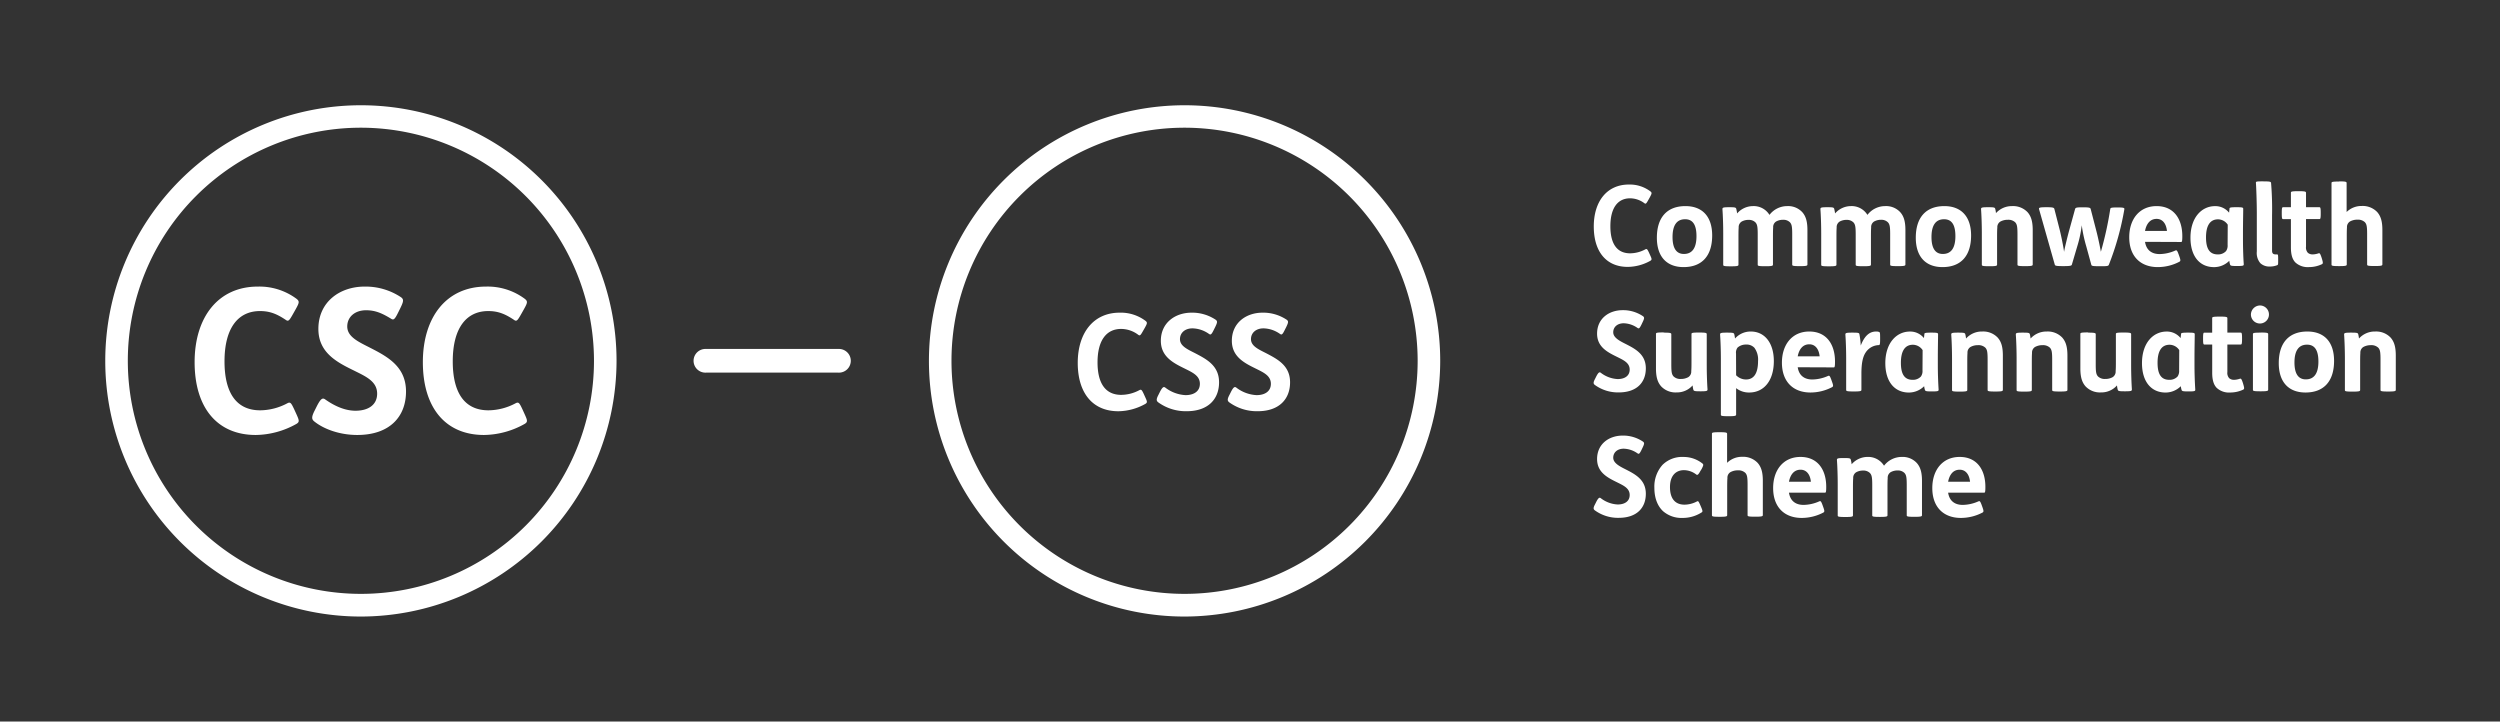 <svg id="Art" xmlns="http://www.w3.org/2000/svg" viewBox="0 0 831.25 239.92"><rect x="0" y="0" width="831.25" height="239.92" fill="#333333" stroke="none"/><defs><style>.cls-1{fill:#fff}</style></defs><path class="cls-1" d="M97.45 104.36c-1.2 2.13-1.53 2.6-2.33 2.07-3.07-2.07-5.4-3-8.67-3-7.4 0-11.8 5.8-11.8 16.73 0 10.27 3.8 16.27 11.87 16.27a19.52 19.52 0 0 0 9-2.33c1-.53 1.26-.2 2.27 1.93l.73 1.6c1 2.2 1.13 2.67 0 3.34a28.23 28.23 0 0 1-13.47 3.66c-12.94 0-20.34-9.2-20.34-24.2s7.87-25.14 21-25.14a20.69 20.69 0 0 1 12.8 4c1.13.87 1.06 1.27-.2 3.54ZM132.4 103.89c-1.2 2.47-1.6 2.6-2.4 2.07-2.94-1.8-5.2-2.8-8.27-2.8-3.8 0-6.27 2.27-6.27 5.4 0 3.4 3.67 5.07 7.47 7 5.73 2.94 12.07 6.2 12.07 14.61s-5.47 14.46-16.21 14.46c-5.8 0-11.13-1.93-14.33-4.53-.87-.73-.93-1.47.2-3.67l.8-1.6c1.13-2.13 1.73-2.66 2.6-2.07 3.2 2.27 6.67 3.81 10.13 3.81 4.34 0 7.21-2 7.21-5.67 0-4.13-3.8-5.74-7.81-7.74-5.6-2.73-11.73-5.93-11.73-13.8 0-8.93 7.07-14.07 15.4-14.07a21.25 21.25 0 0 1 12.07 3.54c1 .73.87 1.4-.27 3.73ZM173.34 104.36c-1.2 2.13-1.53 2.6-2.33 2.07-3.07-2.07-5.4-3-8.67-3-7.4 0-11.8 5.8-11.8 16.73 0 10.27 3.8 16.27 11.87 16.27a19.52 19.52 0 0 0 9-2.33c1-.53 1.27-.2 2.27 1.93l.73 1.6c1 2.2 1.13 2.67 0 3.34a28.19 28.19 0 0 1-13.47 3.66c-12.93 0-20.34-9.2-20.34-24.2s7.87-25.14 21-25.14a20.67 20.67 0 0 1 12.8 4c1.13.87 1.07 1.27-.2 3.54ZM278.75 123.9h-44a3.94 3.94 0 1 1 0-7.87h44a3.94 3.94 0 1 1 0 7.87Z"/><path class="cls-1" d="M120 205a85 85 0 1 1 85-85 85.14 85.14 0 0 1-85 85Zm0-162.54a77.5 77.5 0 1 0 77.5 77.5 77.59 77.59 0 0 0-77.5-77.5ZM393.87 205a85 85 0 1 1 85-85 85.14 85.14 0 0 1-85 85Zm0-162.54a77.5 77.5 0 1 0 77.5 77.5 77.59 77.59 0 0 0-77.5-77.5Z"/><path class="cls-1" d="M380.08 110c-.8 1.41-1 1.72-1.55 1.37a9.49 9.49 0 0 0-5.76-2c-4.92 0-7.84 3.85-7.84 11.11 0 6.83 2.52 10.81 7.88 10.81a12.9 12.9 0 0 0 6-1.55c.66-.35.84-.13 1.51 1.29l.48 1.06c.67 1.46.76 1.77 0 2.22a18.8 18.8 0 0 1-8.94 2.43c-8.6 0-13.51-6.11-13.51-16.08s5.22-16.7 13.95-16.7a13.7 13.7 0 0 1 8.5 2.66c.76.58.71.84-.13 2.35ZM403.59 109.67c-.8 1.64-1.06 1.72-1.59 1.37a9.85 9.85 0 0 0-5.5-1.86c-2.52 0-4.16 1.51-4.16 3.59 0 2.26 2.44 3.36 5 4.65 3.81 2 8 4.12 8 9.7s-3.63 9.61-10.77 9.61a15.63 15.63 0 0 1-9.52-3c-.58-.49-.62-1 .13-2.44l.53-1.06c.76-1.42 1.16-1.77 1.73-1.37a12 12 0 0 0 6.74 2.52c2.87 0 4.78-1.33 4.78-3.76 0-2.75-2.53-3.81-5.18-5.14-3.72-1.82-7.8-3.94-7.8-9.17 0-5.94 4.7-9.35 10.23-9.35a14.11 14.11 0 0 1 8 2.35c.66.49.58.93-.18 2.48ZM427.2 109.67c-.79 1.64-1.06 1.72-1.59 1.37a9.84 9.84 0 0 0-5.49-1.86c-2.53 0-4.17 1.51-4.17 3.59 0 2.26 2.44 3.36 5 4.65 3.81 2 8 4.12 8 9.7s-3.63 9.61-10.76 9.61a15.64 15.64 0 0 1-9.53-3c-.57-.49-.62-1 .14-2.44l.53-1.06c.75-1.42 1.15-1.77 1.72-1.37a12 12 0 0 0 6.74 2.52c2.88 0 4.78-1.33 4.78-3.76 0-2.75-2.52-3.81-5.18-5.14-3.72-1.82-7.8-3.94-7.8-9.17 0-5.94 4.7-9.35 10.23-9.35a14.09 14.09 0 0 1 8 2.35c.67.49.58.93-.17 2.48ZM548.09 66.46c-.66 1.18-.85 1.44-1.29 1.14a8 8 0 0 0-4.8-1.66c-4.11 0-6.55 3.22-6.55 9.29 0 5.7 2.11 9 6.58 9a10.83 10.83 0 0 0 5-1.3c.55-.3.7-.11 1.26 1.07l.4.89c.56 1.22.63 1.48 0 1.85a15.61 15.61 0 0 1-7.47 2c-7.18 0-11.29-5.11-11.29-13.44s4.37-13.94 11.66-13.94a11.39 11.39 0 0 1 7.1 2.22c.63.48.6.7-.11 2ZM569.3 78.3c0 6.7-3.33 10.51-9.51 10.51-5.52 0-8.88-3.37-8.88-9.77 0-6.7 3.33-10.51 9.51-10.51 5.51 0 8.88 3.37 8.88 9.77Zm-13.18.52c0 3.59 1.19 5.62 3.78 5.62 2.92 0 4.18-2.22 4.18-5.92s-1.18-5.62-3.78-5.62c-2.92 0-4.18 2.22-4.18 5.92ZM575 68.9c1.81 0 2.14.07 2.29.48a12.31 12.31 0 0 1 .3 1.59 7 7 0 0 1 5.21-2.44 6.15 6.15 0 0 1 5.55 2.92 7.42 7.42 0 0 1 5.89-2.92 6.4 6.4 0 0 1 5 2c1.22 1.37 1.73 3.14 1.73 6v11.4c0 .41-.22.56-2.4.56h-.19c-2.4 0-2.47-.15-2.47-.56v-10c0-2.55-.15-3.33-.74-4a3.1 3.1 0 0 0-2.34-.85 4.57 4.57 0 0 0-2.25.56 2.16 2.16 0 0 0-1 2c-.07.85-.07 2.22-.07 3.63v8.69c0 .41-.23.56-2.41.56h-.18c-2.41 0-2.48-.15-2.48-.56v-10c0-2.55-.15-3.33-.74-4a3.06 3.06 0 0 0-2.33-.85 4.58 4.58 0 0 0-2.26.56 2.18 2.18 0 0 0-1 2c-.07.85-.07 2.22-.07 3.63v8.69c0 .41-.22.56-2.41.56h-.18c-2.41 0-2.48-.15-2.48-.56V77.67c0-2.89-.11-6.11-.26-8.1 0-.52.11-.67 2.22-.67ZM607.56 68.9c1.82 0 2.15.07 2.3.48a12.31 12.31 0 0 1 .3 1.59 7 7 0 0 1 5.21-2.44 6.15 6.15 0 0 1 5.55 2.92 7.42 7.42 0 0 1 5.89-2.92 6.38 6.38 0 0 1 5 2c1.23 1.37 1.74 3.14 1.74 6v11.4c0 .41-.22.56-2.4.56h-.19c-2.4 0-2.48-.15-2.48-.56v-10c0-2.55-.14-3.33-.74-4a3.06 3.06 0 0 0-2.33-.85 4.57 4.57 0 0 0-2.25.56 2.16 2.16 0 0 0-1 2c-.07.85-.07 2.22-.07 3.63v8.69c0 .41-.23.56-2.41.56h-.18c-2.41 0-2.48-.15-2.48-.56v-10c0-2.55-.15-3.33-.74-4a3.09 3.09 0 0 0-2.33-.85 4.58 4.58 0 0 0-2.26.56 2.18 2.18 0 0 0-1 2c-.07.85-.07 2.22-.07 3.63v8.69c0 .41-.22.56-2.41.56h-.18c-2.41 0-2.48-.15-2.48-.56V77.67c0-2.89-.11-6.11-.26-8.1 0-.52.11-.67 2.22-.67ZM655.39 78.3c0 6.7-3.33 10.51-9.51 10.51-5.51 0-8.88-3.37-8.88-9.77 0-6.7 3.33-10.51 9.51-10.51 5.49 0 8.88 3.37 8.88 9.77Zm-13.17.52c0 3.59 1.18 5.62 3.77 5.62 2.93 0 4.18-2.22 4.18-5.92S649 72.9 646.4 72.9c-2.92 0-4.18 2.22-4.18 5.92ZM661.11 68.9c1.81 0 2.15.07 2.29.48a8.54 8.54 0 0 1 .26 1.48 7.08 7.08 0 0 1 5.34-2.33 6.63 6.63 0 0 1 5.14 2c1.22 1.37 1.74 3.14 1.74 6v11.4c0 .41-.22.56-2.4.56h-.19c-2.4 0-2.48-.15-2.48-.56v-10c0-2.55-.15-3.33-.74-4a3.3 3.3 0 0 0-2.48-.85 5 5 0 0 0-2.48.6 2.17 2.17 0 0 0-1 2c-.08.85-.08 2.22-.08 3.62v8.66c0 .41-.22.56-2.4.56h-.19c-2.4 0-2.48-.15-2.48-.56V77.67c0-2.89-.11-6.11-.26-8.1 0-.52.12-.67 2.23-.67ZM680.52 68.9c2.08 0 2.44.15 2.56.59l1.77 6.92c.52 2.07 1.3 5.92 1.45 7.33.22-1.37 1.22-5.37 1.73-7.22l1.93-7c.15-.48.44-.59 2.48-.59h.33c2 0 2.26.18 2.37.52l1.81 7c.74 2.82 1.37 6 1.59 7.26a114.79 114.79 0 0 0 3.11-14.14c.08-.48.19-.59 2.41-.59h.14c1.82 0 2.22.11 2.15.59A92.74 92.74 0 0 1 701.21 88c-.19.48-.56.52-2.74.52h-.3c-2.48 0-2.7-.11-2.81-.48l-1.66-6.07a47 47 0 0 1-1.52-7.07 39.27 39.27 0 0 1-1.52 7.1l-1.77 6c-.12.33-.45.48-2.67.48h-.37c-2.11 0-2.52-.11-2.63-.48L678 69.6c-.15-.52 0-.7 2.4-.7ZM713.22 80.41c.4 2.62 2.07 4.07 4.88 4.07a13.34 13.34 0 0 0 5.22-1.19c.41-.18.59 0 1 1.08l.33.92c.44 1.26.41 1.48 0 1.74a15.51 15.51 0 0 1-7.17 1.78c-5.81 0-9.51-3.63-9.51-9.92 0-6.07 3.44-10.36 9.1-10.36s8.55 4.18 8.55 10c0 1.45-.08 1.93-.37 1.93Zm7.29-3.63c-.23-2.29-1.37-4-3.44-4s-3.37 1.52-3.85 4ZM741.31 69.38c0-.33.19-.48 2.19-.48h.22c1.89 0 2.15.11 2.15.52 0 1.22-.08 5-.08 8v2.26c0 2.88.11 6.1.26 8.1 0 .52 0 .67-2.11.67h-.18c-1.82 0-2.11-.08-2.26-.48a6.69 6.69 0 0 1-.26-1.26 7.14 7.14 0 0 1-5.07 2.11c-4.85 0-7.84-3.7-7.84-9.77 0-6.74 3.73-10.51 8.17-10.51a5.83 5.83 0 0 1 4.67 2.18Zm-.59 5.33a3.91 3.91 0 0 0-3.22-1.78c-2.7 0-4 2.15-4 6 0 3.29.89 5.66 3.89 5.66a3.54 3.54 0 0 0 2.77-1.11 3.18 3.18 0 0 0 .52-2.07ZM752.68 60.31c2.11 0 2.37.12 2.45.49a105.23 105.23 0 0 1 .33 10.76v11.77c0 .85.29 1.26 1.22 1.26h.44c.34 0 .37.26.37 1.63v.33c0 1.33 0 1.48-.33 1.63a6.44 6.44 0 0 1-2.48.44 4.33 4.33 0 0 1-3.11-1.11 5.2 5.2 0 0 1-1.18-3.88V70.79c0-3.52-.19-8.66-.3-10 0-.41 0-.49 2.41-.49ZM764.35 63.57c2.18 0 2.4.15 2.4.56v4.77h4.41c.33 0 .48.07.48 1.85V71c0 1.77-.15 1.85-.48 1.85h-4.41V82a2.59 2.59 0 0 0 .63 2.07 2.41 2.41 0 0 0 1.63.52 6.43 6.43 0 0 0 1.93-.37c.37-.11.55.11 1 1.48l.11.37c.41 1.37.37 1.59-.08 1.81a10.1 10.1 0 0 1-4.25.93 6.06 6.06 0 0 1-4.48-1.52c-1-1-1.51-2.59-1.51-5v-9.43h-2.56c-.33 0-.48-.08-.48-1.85v-.26c0-1.78.15-1.85.48-1.85h2.56v-4.77c0-.41.07-.56 2.47-.56ZM777.84 60.31c2.19 0 2.41.15 2.41.56v9.62a7 7 0 0 1 5-2 6.65 6.65 0 0 1 5.15 2c1.22 1.37 1.74 3.14 1.74 6v11.4c0 .41-.23.56-2.41.56h-.18c-2.41 0-2.48-.15-2.48-.56v-10c0-2.55-.15-3.33-.74-4a3.32 3.32 0 0 0-2.48-.85 5 5 0 0 0-2.48.6 2.18 2.18 0 0 0-1 2c-.07.85-.07 2.22-.07 3.62v8.66c0 .41-.22.56-2.41.56h-.18c-2.41 0-2.48-.15-2.48-.56v-27c0-.41.07-.56 2.48-.56ZM545.8 107.9c-.67 1.37-.89 1.44-1.33 1.14a8.31 8.31 0 0 0-4.59-1.55c-2.11 0-3.48 1.26-3.48 3s2 2.81 4.14 3.88c3.19 1.63 6.7 3.44 6.7 8.11s-3 8-9 8a13.11 13.11 0 0 1-8-2.52c-.48-.41-.51-.81.12-2l.44-.88c.63-1.19 1-1.48 1.44-1.15a10 10 0 0 0 5.63 2.11c2.4 0 4-1.11 4-3.15 0-2.29-2.11-3.18-4.33-4.29-3.1-1.52-6.51-3.29-6.51-7.66 0-5 3.92-7.81 8.55-7.81a11.81 11.81 0 0 1 6.7 2c.55.4.48.77-.15 2.07ZM553.31 110.6c2.18 0 2.4.15 2.4.55v10c0 2.56.15 3.33.74 4a3.19 3.19 0 0 0 2.45.85 4.85 4.85 0 0 0 2.44-.59 2.17 2.17 0 0 0 1-2c.08-.85.08-2.22.08-3.63v-8.66c0-.4.07-.55 2.48-.55h.18c2.18 0 2.41.15 2.41.55v10.22c0 2.88.11 6.1.26 8.1 0 .52-.12.67-2.22.67h-.19c-1.81 0-2.15-.08-2.29-.49a9.47 9.47 0 0 1-.26-1.47 6.89 6.89 0 0 1-5.33 2.33 6.56 6.56 0 0 1-5.11-2c-1.22-1.37-1.74-3.15-1.74-6v-11.4c0-.4.08-.55 2.48-.55ZM574.33 110.6c1.82 0 2.15.07 2.3.48a11 11 0 0 1 .26 1.48 6.92 6.92 0 0 1 5.25-2.33c4.63 0 7.66 3.81 7.66 9.84 0 6.55-3.33 10.44-8.18 10.44a6.85 6.85 0 0 1-4.36-1.45v8.77c0 .41-.22.56-2.41.56h-.18c-2.41 0-2.48-.15-2.48-.56v-18.46c0-2.89-.11-6.11-.26-8.1 0-.52.11-.67 2.22-.67Zm2.93 14.17a4.59 4.59 0 0 0 3.29 1.41c2.7 0 4-2.19 4-6.11a6.63 6.63 0 0 0-1.22-4.44 3.57 3.57 0 0 0-2.77-1.07 4.22 4.22 0 0 0-2.81 1 2.74 2.74 0 0 0-.52 2ZM597.74 122.11c.4 2.62 2.07 4.07 4.88 4.07a13.3 13.3 0 0 0 5.22-1.19c.41-.18.59 0 1 1.08l.33.92c.45 1.26.41 1.48 0 1.74a15.51 15.51 0 0 1-7.17 1.78c-5.81 0-9.51-3.63-9.51-9.92 0-6.07 3.44-10.36 9.1-10.36s8.55 4.18 8.55 10c0 1.45-.08 1.93-.37 1.93Zm7.29-3.63c-.23-2.29-1.37-4-3.44-4s-3.37 1.52-3.85 4ZM616 110.6c1.81 0 2.14.07 2.25.48a28.35 28.35 0 0 1 .45 3.81c1.18-3 2.73-4.66 5.1-4.66a2.48 2.48 0 0 1 1 .15c.26.11.34.18.34 1.85v.52c0 1.88-.11 2-.52 2a5.4 5.4 0 0 0-4.33 2.52c-.92 1.41-1.37 3.51-1.37 7v5.33c0 .41-.22.56-2.4.56h-.19c-2.4 0-2.48-.15-2.48-.56v-10.23c0-2.89-.11-6.11-.26-8.1 0-.52.11-.67 2.22-.67ZM639.86 111.08c0-.33.18-.48 2.18-.48h.22c1.89 0 2.15.11 2.15.52 0 1.22-.08 5-.08 8v2.26c0 2.88.12 6.1.26 8.1 0 .52 0 .67-2.1.67h-.19c-1.81 0-2.11-.08-2.26-.49a7.23 7.23 0 0 1-.26-1.25 7.18 7.18 0 0 1-5.07 2.11c-4.84 0-7.84-3.7-7.84-9.77 0-6.74 3.74-10.51 8.18-10.51a5.81 5.81 0 0 1 4.66 2.18Zm-.59 5.33a3.94 3.94 0 0 0-3.22-1.78c-2.7 0-4 2.15-4 6 0 3.29.89 5.66 3.88 5.66a3.57 3.57 0 0 0 2.78-1.11 3.18 3.18 0 0 0 .52-2.07ZM651.15 110.6c1.82 0 2.15.07 2.3.48a11 11 0 0 1 .26 1.48 7 7 0 0 1 5.36-2.33 6.63 6.63 0 0 1 5.14 2c1.23 1.37 1.74 3.14 1.74 6v11.39c0 .41-.22.56-2.4.56h-.19c-2.4 0-2.48-.15-2.48-.56v-10c0-2.55-.14-3.33-.74-4a3.3 3.3 0 0 0-2.48-.85 4.94 4.94 0 0 0-2.47.6 2.16 2.16 0 0 0-1 2c-.07.85-.07 2.22-.07 3.62v8.66c0 .41-.23.56-2.41.56h-.18c-2.41 0-2.48-.15-2.48-.56v-10.28c0-2.89-.11-6.11-.26-8.1 0-.52.11-.67 2.22-.67ZM672.62 110.6c1.81 0 2.14.07 2.29.48a11 11 0 0 1 .26 1.48 7.06 7.06 0 0 1 5.36-2.33 6.65 6.65 0 0 1 5.15 2c1.22 1.37 1.74 3.14 1.74 6v11.39c0 .41-.23.56-2.41.56h-.18c-2.41 0-2.48-.15-2.48-.56v-10c0-2.55-.15-3.33-.74-4a3.32 3.32 0 0 0-2.48-.85 5 5 0 0 0-2.48.6 2.18 2.18 0 0 0-1 2c-.07.85-.07 2.22-.07 3.62v8.66c0 .41-.22.56-2.41.56H673c-2.41 0-2.48-.15-2.48-.56v-10.28c0-2.89-.11-6.11-.26-8.1 0-.52.11-.67 2.22-.67ZM694.43 110.6c2.18 0 2.4.15 2.4.55v10c0 2.56.15 3.33.74 4a3.18 3.18 0 0 0 2.43.85 4.86 4.86 0 0 0 2.45-.59 2.17 2.17 0 0 0 1-2c.08-.85.08-2.22.08-3.63v-8.66c0-.4.07-.55 2.48-.55h.18c2.18 0 2.41.15 2.41.55v10.22c0 2.88.11 6.1.25 8.1 0 .52-.11.67-2.22.67h-.18c-1.81 0-2.15-.08-2.29-.49a8.41 8.41 0 0 1-.26-1.47 6.89 6.89 0 0 1-5.33 2.33 6.56 6.56 0 0 1-5.11-2c-1.22-1.37-1.74-3.15-1.74-6v-11.4c0-.4.08-.55 2.48-.55ZM725.2 111.08c0-.33.18-.48 2.18-.48h.22c1.89 0 2.15.11 2.15.52 0 1.22-.08 5-.08 8v2.26c0 2.88.12 6.1.26 8.1 0 .52 0 .67-2.11.67h-.18c-1.81 0-2.11-.08-2.26-.49a7.23 7.23 0 0 1-.26-1.25 7.18 7.18 0 0 1-5.07 2.11c-4.84 0-7.84-3.7-7.84-9.77 0-6.74 3.74-10.51 8.18-10.51a5.83 5.83 0 0 1 4.66 2.18Zm-.6 5.33a3.9 3.9 0 0 0-3.21-1.78c-2.71 0-4 2.15-4 6 0 3.29.88 5.66 3.88 5.66a3.57 3.57 0 0 0 2.78-1.11 3.24 3.24 0 0 0 .51-2.07ZM738.2 105.27c2.18 0 2.4.15 2.4.56v4.77h4.4c.33 0 .48.07.48 1.85v.26c0 1.77-.15 1.85-.48 1.85h-4.4v9.14a2.59 2.59 0 0 0 .63 2.07 2.41 2.41 0 0 0 1.63.52 6.31 6.31 0 0 0 1.92-.37c.37-.11.56.11 1 1.48l.11.37c.4 1.37.37 1.59-.08 1.81a10.1 10.1 0 0 1-4.25.93 6 6 0 0 1-4.48-1.52c-1-1-1.52-2.59-1.52-5v-9.43H733c-.33 0-.48-.08-.48-1.85v-.26c0-1.78.15-1.85.48-1.85h2.55v-4.77c0-.41.08-.56 2.48-.56ZM751.54 101.57a3 3 0 1 1-3.11 3 3.07 3.07 0 0 1 3.11-3Zm.22 9c2.19 0 2.41.15 2.41.55v18.43c0 .41-.22.56-2.41.56h-.18c-2.41 0-2.48-.15-2.48-.56v-18.4c0-.4.07-.55 2.48-.55ZM776.08 120c0 6.69-3.33 10.51-9.51 10.51-5.51 0-8.88-3.37-8.88-9.77 0-6.7 3.33-10.51 9.51-10.51 5.52 0 8.88 3.37 8.88 9.77Zm-13.17.52c0 3.59 1.18 5.62 3.77 5.62 2.93 0 4.19-2.22 4.19-5.92s-1.19-5.62-3.78-5.62c-2.92 0-4.18 2.22-4.18 5.92ZM781.8 110.6c1.82 0 2.15.07 2.3.48a11 11 0 0 1 .26 1.48 7 7 0 0 1 5.36-2.33 6.63 6.63 0 0 1 5.14 2c1.22 1.37 1.74 3.14 1.74 6v11.39c0 .41-.22.56-2.4.56h-.2c-2.4 0-2.48-.15-2.48-.56v-10c0-2.55-.14-3.33-.74-4a3.3 3.3 0 0 0-2.48-.85 5 5 0 0 0-2.48.6 2.17 2.17 0 0 0-1 2c-.07.85-.07 2.22-.07 3.62v8.66c0 .41-.23.56-2.41.56h-.19c-2.4 0-2.47-.15-2.47-.56v-10.28c0-2.89-.12-6.11-.26-8.1 0-.52.11-.67 2.22-.67ZM545.8 149.6c-.67 1.37-.89 1.44-1.33 1.14a8.31 8.31 0 0 0-4.59-1.55c-2.11 0-3.48 1.26-3.48 3s2 2.81 4.14 3.88c3.19 1.63 6.7 3.44 6.7 8.11s-3 8-9 8a13.11 13.11 0 0 1-8-2.52c-.48-.41-.51-.81.12-2l.44-.88c.63-1.19 1-1.48 1.44-1.15a10 10 0 0 0 5.63 2.11c2.4 0 4-1.11 4-3.15 0-2.29-2.11-3.18-4.33-4.29-3.1-1.52-6.51-3.29-6.51-7.66 0-5 3.92-7.81 8.55-7.81a11.81 11.81 0 0 1 6.7 2c.55.4.48.77-.15 2.07ZM565.34 156.67c-.71 1.33-1 1.33-1.33 1.11a6.77 6.77 0 0 0-4.11-1.45c-2.52 0-4.63 1.67-4.63 5.63 0 3.73 1.63 5.84 4.85 5.84a9 9 0 0 0 4.11-1.07c.44-.22.55-.07 1.18 1.37l.22.52c.56 1.29.52 1.51.19 1.74a11.63 11.63 0 0 1-6.37 1.85A9.34 9.34 0 0 1 553 170c-1.89-1.74-2.92-4.44-2.92-7.77a10.82 10.82 0 0 1 2.7-7.66 9.27 9.27 0 0 1 7-2.63 10 10 0 0 1 6.29 2.18c.41.33.34.63-.29 1.85ZM571.86 143.71c2.18 0 2.4.15 2.4.56v9.62a7 7 0 0 1 5-2 6.65 6.65 0 0 1 5.14 2c1.22 1.37 1.74 3.14 1.74 5.95v11.4c0 .41-.22.56-2.41.56h-.18c-2.41 0-2.48-.15-2.48-.56v-10c0-2.55-.15-3.33-.74-4a3.32 3.32 0 0 0-2.48-.85 5 5 0 0 0-2.48.6 2.15 2.15 0 0 0-1 2c-.08.85-.08 2.22-.08 3.62v8.66c0 .41-.22.56-2.4.56h-.19c-2.4 0-2.48-.15-2.48-.56v-27c0-.41.08-.56 2.48-.56ZM594.83 163.81c.41 2.62 2.07 4.07 4.88 4.07a13.26 13.26 0 0 0 5.22-1.19c.41-.18.59 0 1 1.08l.33.92c.45 1.26.41 1.48 0 1.74a15.55 15.55 0 0 1-7.18 1.78c-5.81 0-9.51-3.63-9.51-9.92 0-6.07 3.44-10.36 9.1-10.36s8.55 4.18 8.55 9.95c0 1.45-.08 1.93-.37 1.93Zm7.29-3.63c-.22-2.29-1.37-4-3.44-4s-3.37 1.52-3.85 4ZM613.08 152.3c1.81 0 2.15.07 2.29.48a9.63 9.63 0 0 1 .3 1.59 7 7 0 0 1 5.22-2.44 6.17 6.17 0 0 1 5.55 2.92 7.41 7.41 0 0 1 5.88-2.92 6.39 6.39 0 0 1 5 2c1.22 1.37 1.74 3.14 1.74 5.95v11.4c0 .41-.22.56-2.41.56h-.18c-2.41 0-2.48-.15-2.48-.56v-10c0-2.55-.15-3.33-.74-4a3.06 3.06 0 0 0-2.33-.85 4.61 4.61 0 0 0-2.26.56 2.18 2.18 0 0 0-1 2c-.07.85-.07 2.22-.07 3.63v8.69c0 .41-.22.56-2.4.56H625c-2.4 0-2.48-.15-2.48-.56v-10c0-2.55-.15-3.33-.74-4a3.06 3.06 0 0 0-2.33-.85 4.61 4.61 0 0 0-2.26.56 2.17 2.17 0 0 0-1 2c-.08.85-.08 2.22-.08 3.63v8.69c0 .41-.22.56-2.4.56h-.19c-2.4 0-2.48-.15-2.48-.56v-10.27c0-2.89-.11-6.11-.26-8.1 0-.52.12-.67 2.23-.67ZM647.75 163.81c.4 2.62 2.07 4.07 4.88 4.07a13.34 13.34 0 0 0 5.22-1.19c.4-.18.59 0 1 1.08l.33.92c.44 1.26.41 1.48 0 1.74a15.55 15.55 0 0 1-7.18 1.78c-5.81 0-9.51-3.63-9.51-9.92 0-6.07 3.45-10.36 9.11-10.36s8.54 4.18 8.54 9.95c0 1.45-.07 1.93-.37 1.93Zm7.29-3.63c-.23-2.29-1.37-4-3.45-4s-3.36 1.52-3.84 4Z"/></svg>
